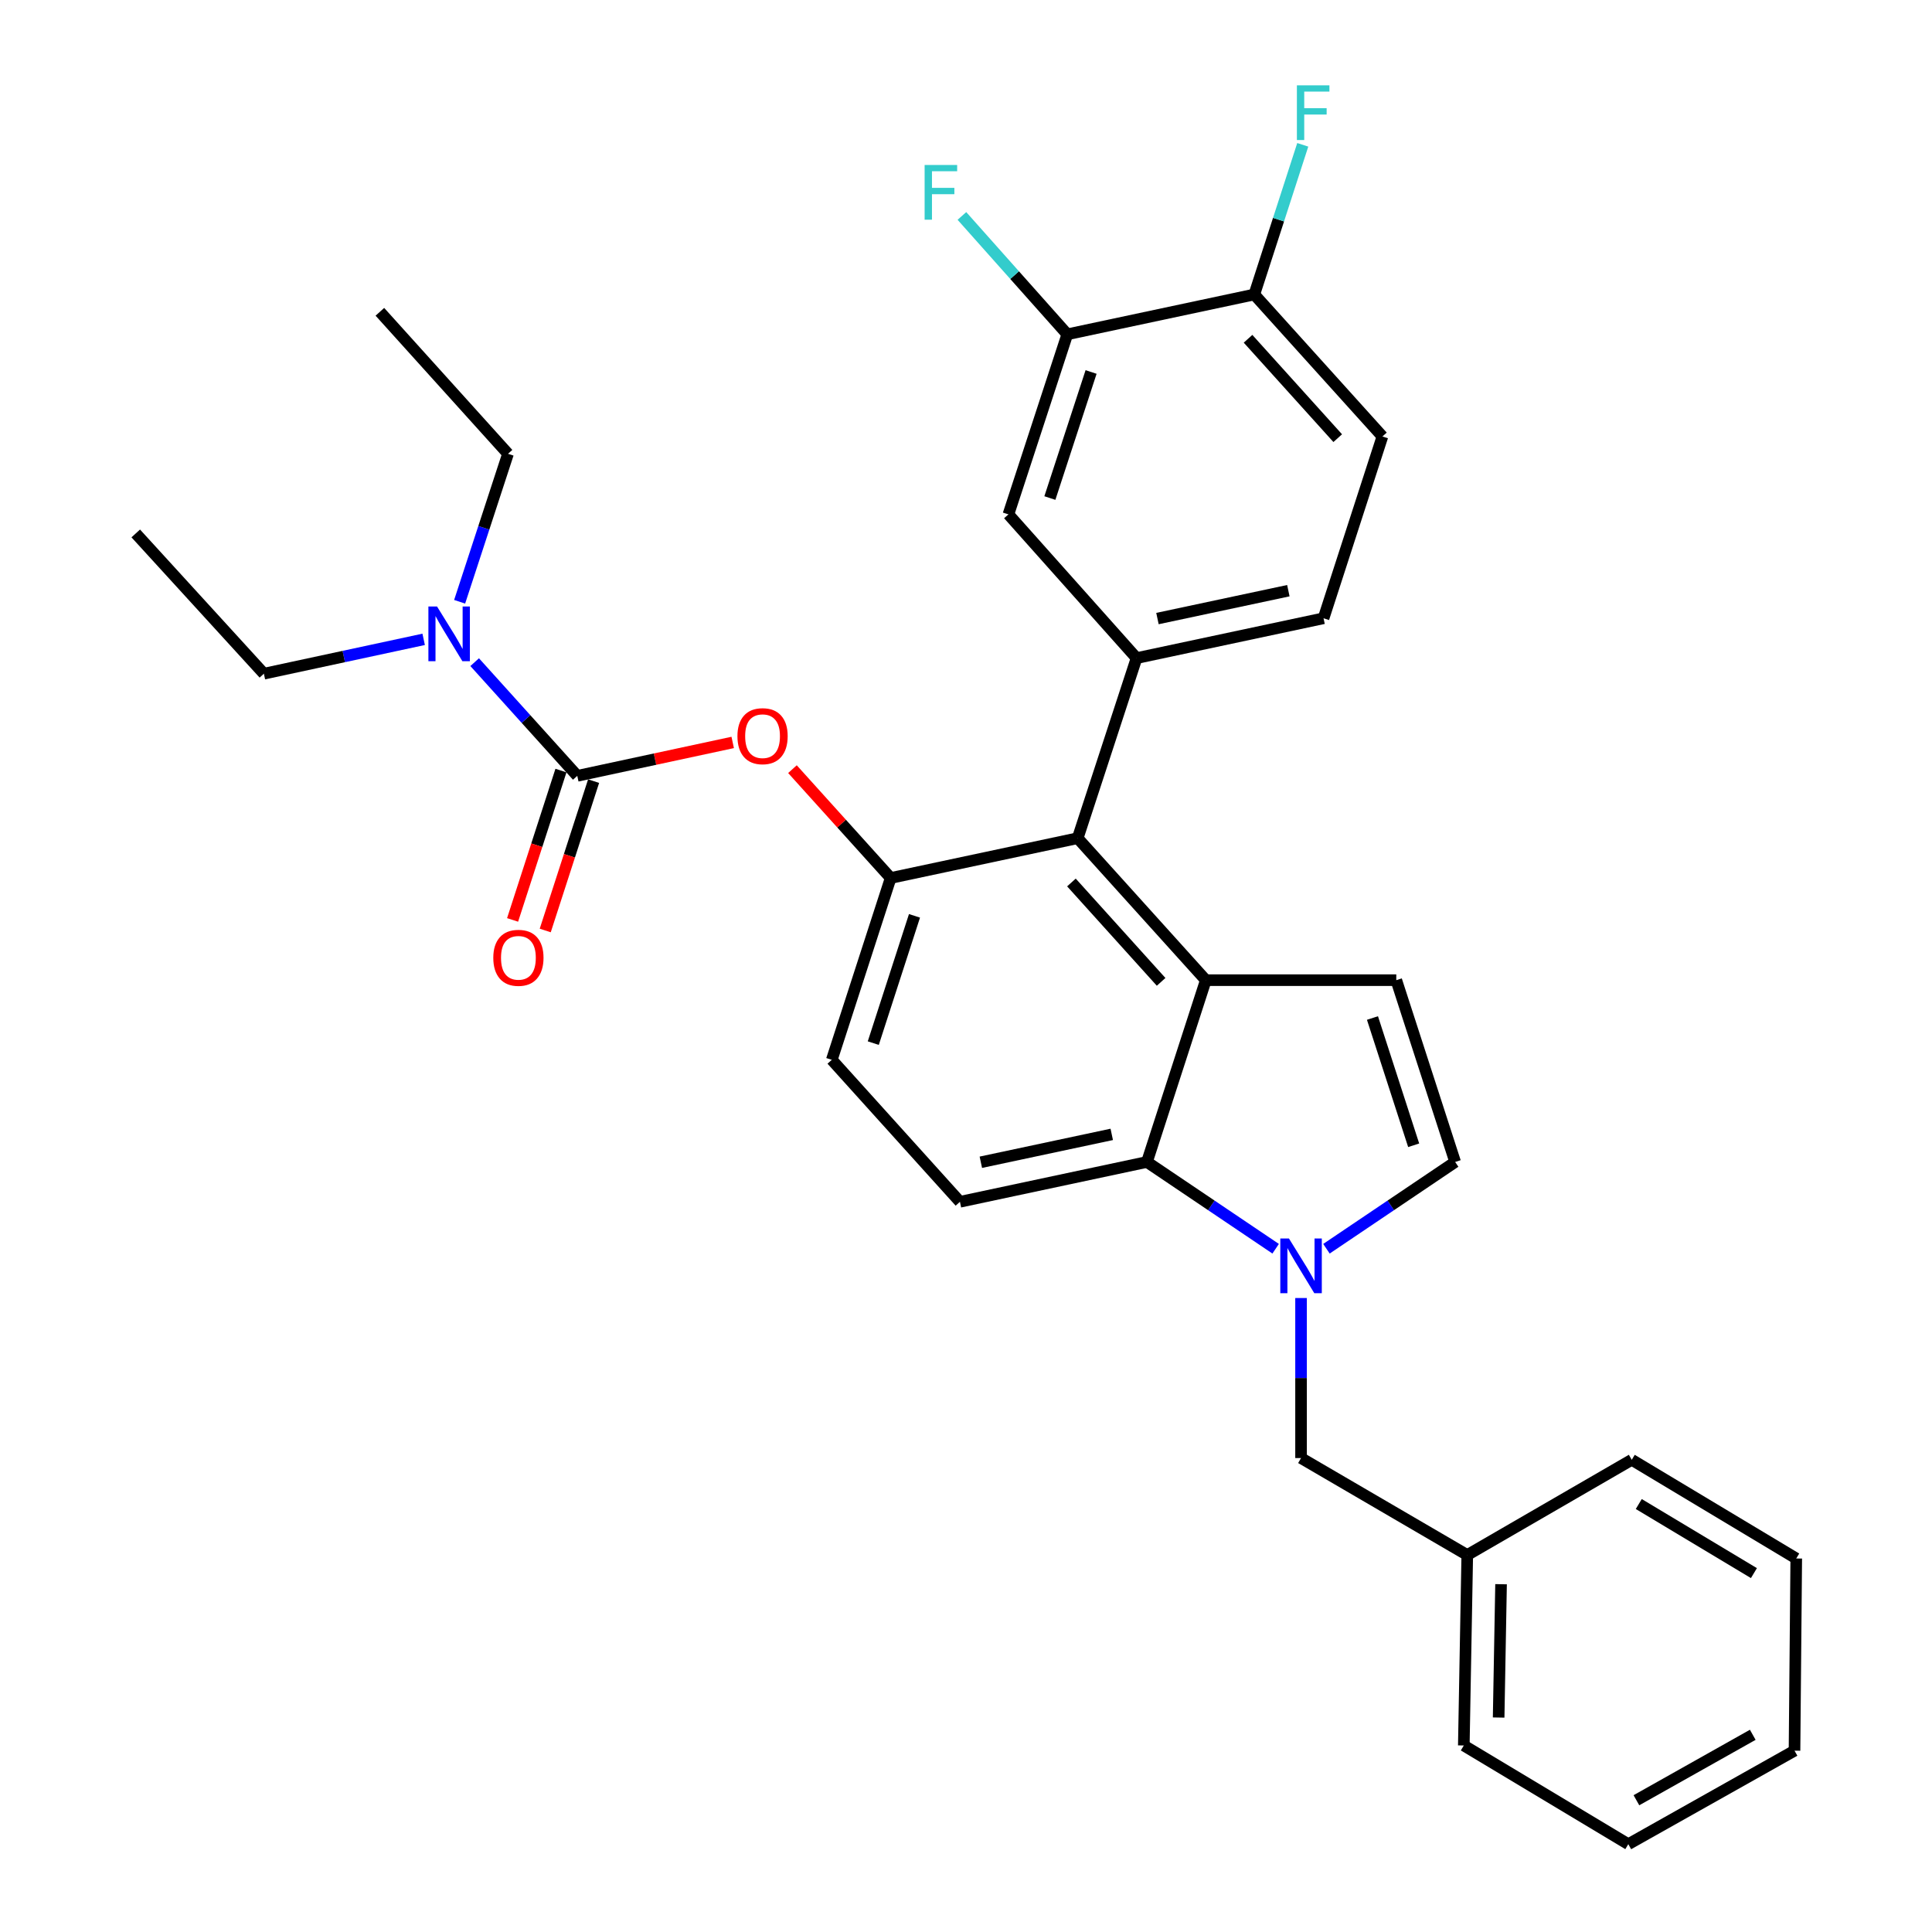 <?xml version='1.0' encoding='iso-8859-1'?>
<svg version='1.1' baseProfile='full'
              xmlns='http://www.w3.org/2000/svg'
                      xmlns:rdkit='http://www.rdkit.org/xml'
                      xmlns:xlink='http://www.w3.org/1999/xlink'
                  xml:space='preserve'
width='1000px' height='1000px' viewBox='0 0 1000 1000'>
<!-- END OF HEADER -->
<rect style='opacity:1.0;fill:#FFFFFF;stroke:none' width='1000' height='1000' x='0' y='0'> </rect>
<path class='bond-0' d='M 686.567,646.345 L 719.876,623.89' style='fill:none;fill-rule:evenodd;stroke:#0000FF;stroke-width:6px;stroke-linecap:butt;stroke-linejoin:miter;stroke-opacity:1' />
<path class='bond-0' d='M 719.876,623.89 L 753.186,601.435' style='fill:none;fill-rule:evenodd;stroke:#000000;stroke-width:6px;stroke-linecap:butt;stroke-linejoin:miter;stroke-opacity:1' />
<path class='bond-1' d='M 660.277,646.345 L 626.968,623.89' style='fill:none;fill-rule:evenodd;stroke:#0000FF;stroke-width:6px;stroke-linecap:butt;stroke-linejoin:miter;stroke-opacity:1' />
<path class='bond-1' d='M 626.968,623.89 L 593.658,601.435' style='fill:none;fill-rule:evenodd;stroke:#000000;stroke-width:6px;stroke-linecap:butt;stroke-linejoin:miter;stroke-opacity:1' />
<path class='bond-2' d='M 673.422,671.854 L 673.422,713.27' style='fill:none;fill-rule:evenodd;stroke:#0000FF;stroke-width:6px;stroke-linecap:butt;stroke-linejoin:miter;stroke-opacity:1' />
<path class='bond-2' d='M 673.422,713.27 L 673.422,754.687' style='fill:none;fill-rule:evenodd;stroke:#000000;stroke-width:6px;stroke-linecap:butt;stroke-linejoin:miter;stroke-opacity:1' />
<path class='bond-3' d='M 461.011,454.45 L 430.538,548.562' style='fill:none;fill-rule:evenodd;stroke:#000000;stroke-width:6px;stroke-linecap:butt;stroke-linejoin:miter;stroke-opacity:1' />
<path class='bond-3' d='M 473.339,474.038 L 452.008,539.917' style='fill:none;fill-rule:evenodd;stroke:#000000;stroke-width:6px;stroke-linecap:butt;stroke-linejoin:miter;stroke-opacity:1' />
<path class='bond-4' d='M 461.011,454.45 L 557.807,433.845' style='fill:none;fill-rule:evenodd;stroke:#000000;stroke-width:6px;stroke-linecap:butt;stroke-linejoin:miter;stroke-opacity:1' />
<path class='bond-5' d='M 461.011,454.45 L 435.592,426.28' style='fill:none;fill-rule:evenodd;stroke:#000000;stroke-width:6px;stroke-linecap:butt;stroke-linejoin:miter;stroke-opacity:1' />
<path class='bond-5' d='M 435.592,426.28 L 410.172,398.111' style='fill:none;fill-rule:evenodd;stroke:#FF0000;stroke-width:6px;stroke-linecap:butt;stroke-linejoin:miter;stroke-opacity:1' />
<path class='bond-6' d='M 430.538,548.562 L 496.862,622.05' style='fill:none;fill-rule:evenodd;stroke:#000000;stroke-width:6px;stroke-linecap:butt;stroke-linejoin:miter;stroke-opacity:1' />
<path class='bond-7' d='M 496.862,622.05 L 593.658,601.435' style='fill:none;fill-rule:evenodd;stroke:#000000;stroke-width:6px;stroke-linecap:butt;stroke-linejoin:miter;stroke-opacity:1' />
<path class='bond-7' d='M 507.681,601.585 L 575.439,587.154' style='fill:none;fill-rule:evenodd;stroke:#000000;stroke-width:6px;stroke-linecap:butt;stroke-linejoin:miter;stroke-opacity:1' />
<path class='bond-8' d='M 593.658,601.435 L 624.131,507.333' style='fill:none;fill-rule:evenodd;stroke:#000000;stroke-width:6px;stroke-linecap:butt;stroke-linejoin:miter;stroke-opacity:1' />
<path class='bond-9' d='M 624.131,507.333 L 557.807,433.845' style='fill:none;fill-rule:evenodd;stroke:#000000;stroke-width:6px;stroke-linecap:butt;stroke-linejoin:miter;stroke-opacity:1' />
<path class='bond-9' d='M 600.996,508.211 L 554.57,456.769' style='fill:none;fill-rule:evenodd;stroke:#000000;stroke-width:6px;stroke-linecap:butt;stroke-linejoin:miter;stroke-opacity:1' />
<path class='bond-10' d='M 624.131,507.333 L 722.713,507.333' style='fill:none;fill-rule:evenodd;stroke:#000000;stroke-width:6px;stroke-linecap:butt;stroke-linejoin:miter;stroke-opacity:1' />
<path class='bond-11' d='M 557.807,433.845 L 588.28,340.631' style='fill:none;fill-rule:evenodd;stroke:#000000;stroke-width:6px;stroke-linecap:butt;stroke-linejoin:miter;stroke-opacity:1' />
<path class='bond-12' d='M 588.28,340.631 L 685.066,320.017' style='fill:none;fill-rule:evenodd;stroke:#000000;stroke-width:6px;stroke-linecap:butt;stroke-linejoin:miter;stroke-opacity:1' />
<path class='bond-12' d='M 599.098,320.166 L 666.848,305.736' style='fill:none;fill-rule:evenodd;stroke:#000000;stroke-width:6px;stroke-linecap:butt;stroke-linejoin:miter;stroke-opacity:1' />
<path class='bond-13' d='M 588.28,340.631 L 521.957,266.246' style='fill:none;fill-rule:evenodd;stroke:#000000;stroke-width:6px;stroke-linecap:butt;stroke-linejoin:miter;stroke-opacity:1' />
<path class='bond-14' d='M 685.066,320.017 L 715.539,225.915' style='fill:none;fill-rule:evenodd;stroke:#000000;stroke-width:6px;stroke-linecap:butt;stroke-linejoin:miter;stroke-opacity:1' />
<path class='bond-15' d='M 715.539,225.915 L 649.225,152.427' style='fill:none;fill-rule:evenodd;stroke:#000000;stroke-width:6px;stroke-linecap:butt;stroke-linejoin:miter;stroke-opacity:1' />
<path class='bond-15' d='M 692.405,226.791 L 645.985,175.35' style='fill:none;fill-rule:evenodd;stroke:#000000;stroke-width:6px;stroke-linecap:butt;stroke-linejoin:miter;stroke-opacity:1' />
<path class='bond-16' d='M 649.225,152.427 L 552.429,173.041' style='fill:none;fill-rule:evenodd;stroke:#000000;stroke-width:6px;stroke-linecap:butt;stroke-linejoin:miter;stroke-opacity:1' />
<path class='bond-17' d='M 649.225,152.427 L 661.765,113.692' style='fill:none;fill-rule:evenodd;stroke:#000000;stroke-width:6px;stroke-linecap:butt;stroke-linejoin:miter;stroke-opacity:1' />
<path class='bond-17' d='M 661.765,113.692 L 674.304,74.957' style='fill:none;fill-rule:evenodd;stroke:#33CCCC;stroke-width:6px;stroke-linecap:butt;stroke-linejoin:miter;stroke-opacity:1' />
<path class='bond-18' d='M 552.429,173.041 L 521.957,266.246' style='fill:none;fill-rule:evenodd;stroke:#000000;stroke-width:6px;stroke-linecap:butt;stroke-linejoin:miter;stroke-opacity:1' />
<path class='bond-18' d='M 564.741,192.542 L 543.411,257.785' style='fill:none;fill-rule:evenodd;stroke:#000000;stroke-width:6px;stroke-linecap:butt;stroke-linejoin:miter;stroke-opacity:1' />
<path class='bond-19' d='M 552.429,173.041 L 525.156,142.408' style='fill:none;fill-rule:evenodd;stroke:#000000;stroke-width:6px;stroke-linecap:butt;stroke-linejoin:miter;stroke-opacity:1' />
<path class='bond-19' d='M 525.156,142.408 L 497.884,111.774' style='fill:none;fill-rule:evenodd;stroke:#33CCCC;stroke-width:6px;stroke-linecap:butt;stroke-linejoin:miter;stroke-opacity:1' />
<path class='bond-20' d='M 753.186,601.435 L 722.713,507.333' style='fill:none;fill-rule:evenodd;stroke:#000000;stroke-width:6px;stroke-linecap:butt;stroke-linejoin:miter;stroke-opacity:1' />
<path class='bond-20' d='M 731.716,592.792 L 710.385,526.921' style='fill:none;fill-rule:evenodd;stroke:#000000;stroke-width:6px;stroke-linecap:butt;stroke-linejoin:miter;stroke-opacity:1' />
<path class='bond-21' d='M 379.245,384.284 L 339.022,392.93' style='fill:none;fill-rule:evenodd;stroke:#FF0000;stroke-width:6px;stroke-linecap:butt;stroke-linejoin:miter;stroke-opacity:1' />
<path class='bond-21' d='M 339.022,392.93 L 298.799,401.577' style='fill:none;fill-rule:evenodd;stroke:#000000;stroke-width:6px;stroke-linecap:butt;stroke-linejoin:miter;stroke-opacity:1' />
<path class='bond-22' d='M 298.799,401.577 L 272.245,372.154' style='fill:none;fill-rule:evenodd;stroke:#000000;stroke-width:6px;stroke-linecap:butt;stroke-linejoin:miter;stroke-opacity:1' />
<path class='bond-22' d='M 272.245,372.154 L 245.691,342.731' style='fill:none;fill-rule:evenodd;stroke:#0000FF;stroke-width:6px;stroke-linecap:butt;stroke-linejoin:miter;stroke-opacity:1' />
<path class='bond-23' d='M 290.35,398.841 L 277.833,437.495' style='fill:none;fill-rule:evenodd;stroke:#000000;stroke-width:6px;stroke-linecap:butt;stroke-linejoin:miter;stroke-opacity:1' />
<path class='bond-23' d='M 277.833,437.495 L 265.315,476.15' style='fill:none;fill-rule:evenodd;stroke:#FF0000;stroke-width:6px;stroke-linecap:butt;stroke-linejoin:miter;stroke-opacity:1' />
<path class='bond-23' d='M 307.249,404.313 L 294.731,442.967' style='fill:none;fill-rule:evenodd;stroke:#000000;stroke-width:6px;stroke-linecap:butt;stroke-linejoin:miter;stroke-opacity:1' />
<path class='bond-23' d='M 294.731,442.967 L 282.214,481.622' style='fill:none;fill-rule:evenodd;stroke:#FF0000;stroke-width:6px;stroke-linecap:butt;stroke-linejoin:miter;stroke-opacity:1' />
<path class='bond-24' d='M 219.284,330.925 L 177.936,339.814' style='fill:none;fill-rule:evenodd;stroke:#0000FF;stroke-width:6px;stroke-linecap:butt;stroke-linejoin:miter;stroke-opacity:1' />
<path class='bond-24' d='M 177.936,339.814 L 136.588,348.703' style='fill:none;fill-rule:evenodd;stroke:#000000;stroke-width:6px;stroke-linecap:butt;stroke-linejoin:miter;stroke-opacity:1' />
<path class='bond-25' d='M 237.907,311.477 L 250.428,273.181' style='fill:none;fill-rule:evenodd;stroke:#0000FF;stroke-width:6px;stroke-linecap:butt;stroke-linejoin:miter;stroke-opacity:1' />
<path class='bond-25' d='M 250.428,273.181 L 262.949,234.885' style='fill:none;fill-rule:evenodd;stroke:#000000;stroke-width:6px;stroke-linecap:butt;stroke-linejoin:miter;stroke-opacity:1' />
<path class='bond-26' d='M 136.588,348.703 L 70.264,276.104' style='fill:none;fill-rule:evenodd;stroke:#000000;stroke-width:6px;stroke-linecap:butt;stroke-linejoin:miter;stroke-opacity:1' />
<path class='bond-27' d='M 262.949,234.885 L 196.625,161.387' style='fill:none;fill-rule:evenodd;stroke:#000000;stroke-width:6px;stroke-linecap:butt;stroke-linejoin:miter;stroke-opacity:1' />
<path class='bond-28' d='M 759.452,804.876 L 757.666,903.458' style='fill:none;fill-rule:evenodd;stroke:#000000;stroke-width:6px;stroke-linecap:butt;stroke-linejoin:miter;stroke-opacity:1' />
<path class='bond-28' d='M 776.944,819.985 L 775.694,888.993' style='fill:none;fill-rule:evenodd;stroke:#000000;stroke-width:6px;stroke-linecap:butt;stroke-linejoin:miter;stroke-opacity:1' />
<path class='bond-29' d='M 759.452,804.876 L 844.594,755.585' style='fill:none;fill-rule:evenodd;stroke:#000000;stroke-width:6px;stroke-linecap:butt;stroke-linejoin:miter;stroke-opacity:1' />
<path class='bond-30' d='M 759.452,804.876 L 673.422,754.687' style='fill:none;fill-rule:evenodd;stroke:#000000;stroke-width:6px;stroke-linecap:butt;stroke-linejoin:miter;stroke-opacity:1' />
<path class='bond-31' d='M 757.666,903.458 L 842.808,954.545' style='fill:none;fill-rule:evenodd;stroke:#000000;stroke-width:6px;stroke-linecap:butt;stroke-linejoin:miter;stroke-opacity:1' />
<path class='bond-32' d='M 844.594,755.585 L 929.736,806.672' style='fill:none;fill-rule:evenodd;stroke:#000000;stroke-width:6px;stroke-linecap:butt;stroke-linejoin:miter;stroke-opacity:1' />
<path class='bond-32' d='M 848.226,778.479 L 907.826,814.24' style='fill:none;fill-rule:evenodd;stroke:#000000;stroke-width:6px;stroke-linecap:butt;stroke-linejoin:miter;stroke-opacity:1' />
<path class='bond-33' d='M 842.808,954.545 L 928.838,906.152' style='fill:none;fill-rule:evenodd;stroke:#000000;stroke-width:6px;stroke-linecap:butt;stroke-linejoin:miter;stroke-opacity:1' />
<path class='bond-33' d='M 847.004,931.805 L 907.225,897.93' style='fill:none;fill-rule:evenodd;stroke:#000000;stroke-width:6px;stroke-linecap:butt;stroke-linejoin:miter;stroke-opacity:1' />
<path class='bond-34' d='M 929.736,806.672 L 928.838,906.152' style='fill:none;fill-rule:evenodd;stroke:#000000;stroke-width:6px;stroke-linecap:butt;stroke-linejoin:miter;stroke-opacity:1' />
<path  class='atom-0' d='M 667.162 641.047
L 676.442 656.047
Q 677.362 657.527, 678.842 660.207
Q 680.322 662.887, 680.402 663.047
L 680.402 641.047
L 684.162 641.047
L 684.162 669.367
L 680.282 669.367
L 670.322 652.967
Q 669.162 651.047, 667.922 648.847
Q 666.722 646.647, 666.362 645.967
L 666.362 669.367
L 662.682 669.367
L 662.682 641.047
L 667.162 641.047
' fill='#0000FF'/>
<path  class='atom-15' d='M 381.698 381.042
Q 381.698 374.242, 385.058 370.442
Q 388.418 366.642, 394.698 366.642
Q 400.978 366.642, 404.338 370.442
Q 407.698 374.242, 407.698 381.042
Q 407.698 387.922, 404.298 391.842
Q 400.898 395.722, 394.698 395.722
Q 388.458 395.722, 385.058 391.842
Q 381.698 387.962, 381.698 381.042
M 394.698 392.522
Q 399.018 392.522, 401.338 389.642
Q 403.698 386.722, 403.698 381.042
Q 403.698 375.482, 401.338 372.682
Q 399.018 369.842, 394.698 369.842
Q 390.378 369.842, 388.018 372.642
Q 385.698 375.442, 385.698 381.042
Q 385.698 386.762, 388.018 389.642
Q 390.378 392.522, 394.698 392.522
' fill='#FF0000'/>
<path  class='atom-17' d='M 226.216 313.929
L 235.496 328.929
Q 236.416 330.409, 237.896 333.089
Q 239.376 335.769, 239.456 335.929
L 239.456 313.929
L 243.216 313.929
L 243.216 342.249
L 239.336 342.249
L 229.376 325.849
Q 228.216 323.929, 226.976 321.729
Q 225.776 319.529, 225.416 318.849
L 225.416 342.249
L 221.736 342.249
L 221.736 313.929
L 226.216 313.929
' fill='#0000FF'/>
<path  class='atom-18' d='M 255.327 495.759
Q 255.327 488.959, 258.687 485.159
Q 262.047 481.359, 268.327 481.359
Q 274.607 481.359, 277.967 485.159
Q 281.327 488.959, 281.327 495.759
Q 281.327 502.639, 277.927 506.559
Q 274.527 510.439, 268.327 510.439
Q 262.087 510.439, 258.687 506.559
Q 255.327 502.679, 255.327 495.759
M 268.327 507.239
Q 272.647 507.239, 274.967 504.359
Q 277.327 501.439, 277.327 495.759
Q 277.327 490.199, 274.967 487.399
Q 272.647 484.559, 268.327 484.559
Q 264.007 484.559, 261.647 487.359
Q 259.327 490.159, 259.327 495.759
Q 259.327 501.479, 261.647 504.359
Q 264.007 507.239, 268.327 507.239
' fill='#FF0000'/>
<path  class='atom-23' d='M 671.268 44.165
L 688.108 44.165
L 688.108 47.405
L 675.068 47.405
L 675.068 56.005
L 686.668 56.005
L 686.668 59.285
L 675.068 59.285
L 675.068 72.485
L 671.268 72.485
L 671.268 44.165
' fill='#33CCCC'/>
<path  class='atom-24' d='M 478.584 85.394
L 495.424 85.394
L 495.424 88.634
L 482.384 88.634
L 482.384 97.234
L 493.984 97.234
L 493.984 100.514
L 482.384 100.514
L 482.384 113.714
L 478.584 113.714
L 478.584 85.394
' fill='#33CCCC'/>
</svg>
